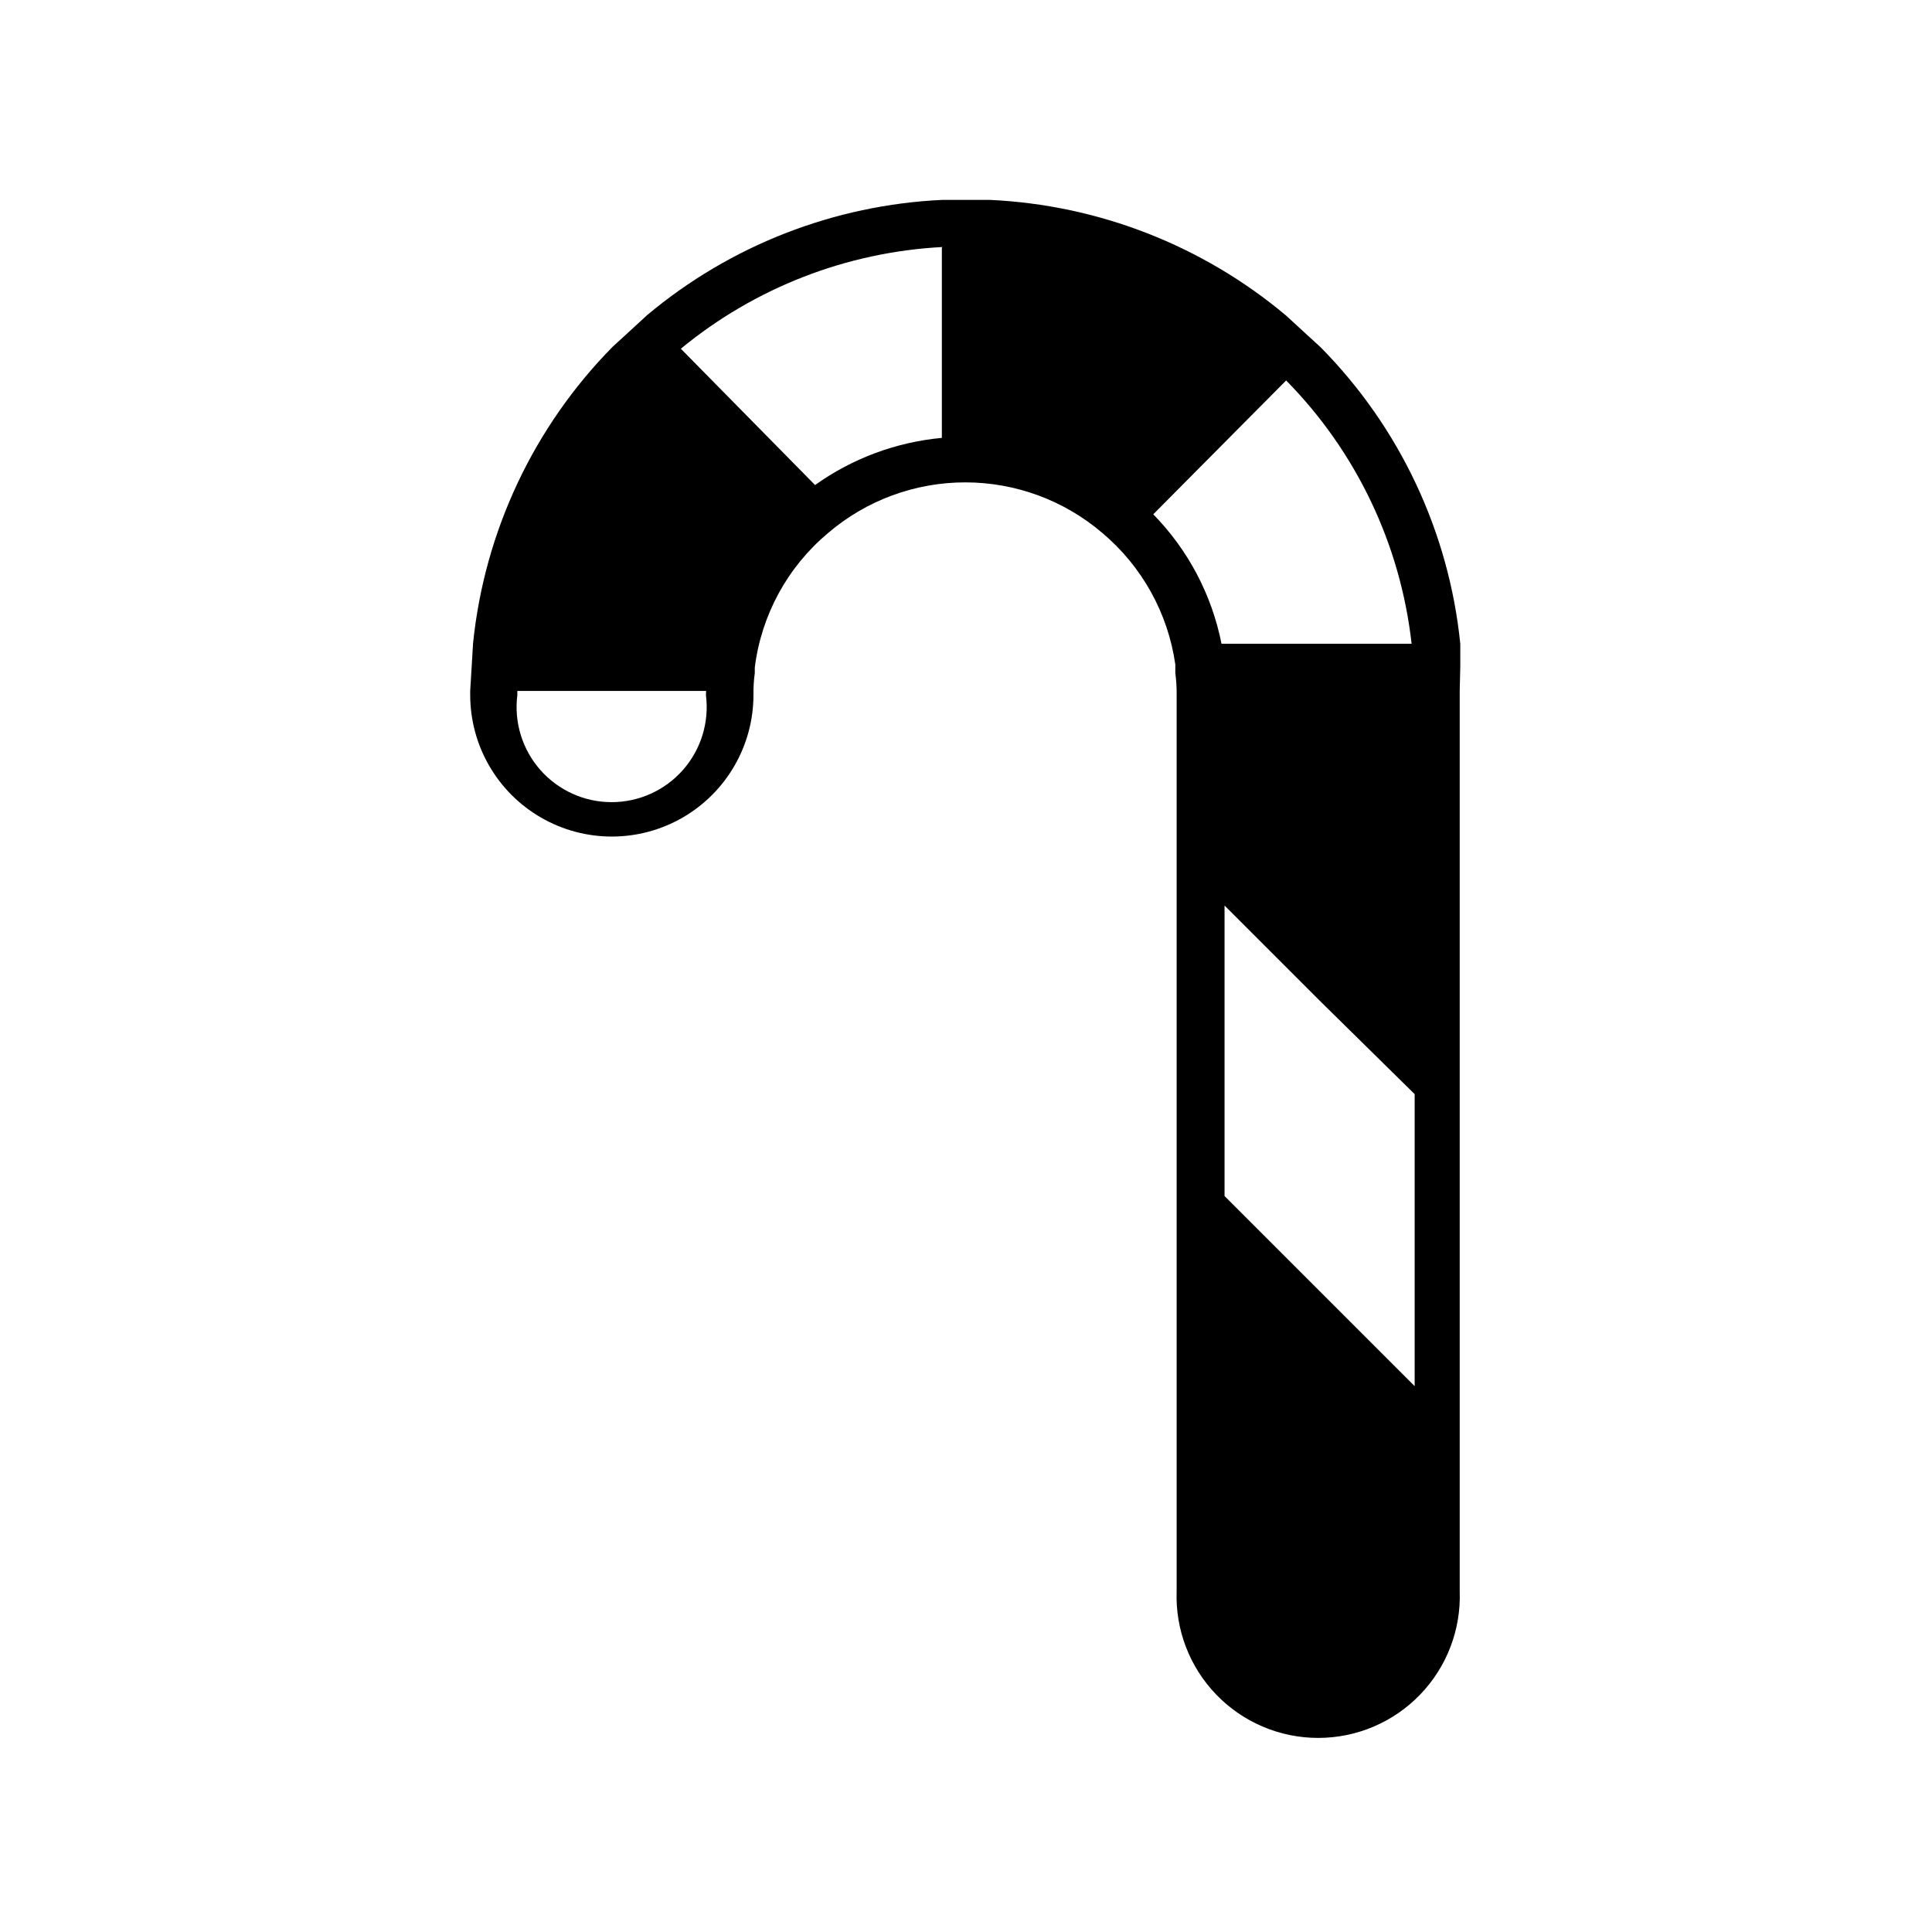 <?xml version="1.0" encoding="UTF-8"?>
<!-- Uploaded to: SVG Repo, www.svgrepo.com, Generator: SVG Repo Mixer Tools -->
<svg fill="#000000" width="800px" height="800px" version="1.1" viewBox="144 144 512 512" xmlns="http://www.w3.org/2000/svg">
 <path d="m530.99 320.5v-5.894c-3.008-29.656-16.074-57.391-37.027-78.594l-4.734-4.332-4.434-4.082h-0.004c-22.109-18.551-49.711-29.312-78.543-30.629h-12.496c-28.719 1.34-56.203 12.066-78.242 30.527l-4.434 4.082-4.734 4.332c-20.906 21.23-33.949 48.953-36.98 78.598l-0.352 5.941-0.402 6.602v1.109c0 13.41 7.152 25.801 18.766 32.504 11.613 6.707 25.922 6.707 37.535 0 11.613-6.703 18.766-19.094 18.766-32.504-0.027-1.938 0.09-3.875 0.352-5.793v-1.461c1.734-13.926 8.684-26.672 19.449-35.672 10.125-8.652 23.008-13.402 36.324-13.402s26.199 4.75 36.324 13.402c10.516 8.848 17.406 21.258 19.348 34.863v2.269c0.258 1.918 0.379 3.856 0.352 5.793v237.5c-0.375 10.184 3.414 20.086 10.488 27.422 7.074 7.34 16.828 11.484 27.02 11.484 10.195 0 19.949-4.144 27.023-11.484 7.074-7.336 10.859-17.238 10.484-27.422v-238.55zm-137.39-110.84v50.383h0.004c-12.109 1.121-23.707 5.43-33.605 12.496l-35.57-36.125c19.629-16.168 43.93-25.617 69.324-26.953zm-62.52 118.55c0.914 7.176-1.305 14.398-6.086 19.828-4.781 5.43-11.668 8.539-18.902 8.539-7.238 0-14.121-3.109-18.906-8.539-4.781-5.43-6.996-12.652-6.086-19.828v-1.109h50.027c0.004 0.352-0.047 0.754-0.047 1.109zm153.76-83.383c18.594 18.875 30.305 43.449 33.25 69.777h-50.383 0.004c-2.562-12.953-8.848-24.875-18.086-34.309zm34.059 189.13v77.383l-50.383-50.383v-76.98l25.191 25.191z"/>
</svg>